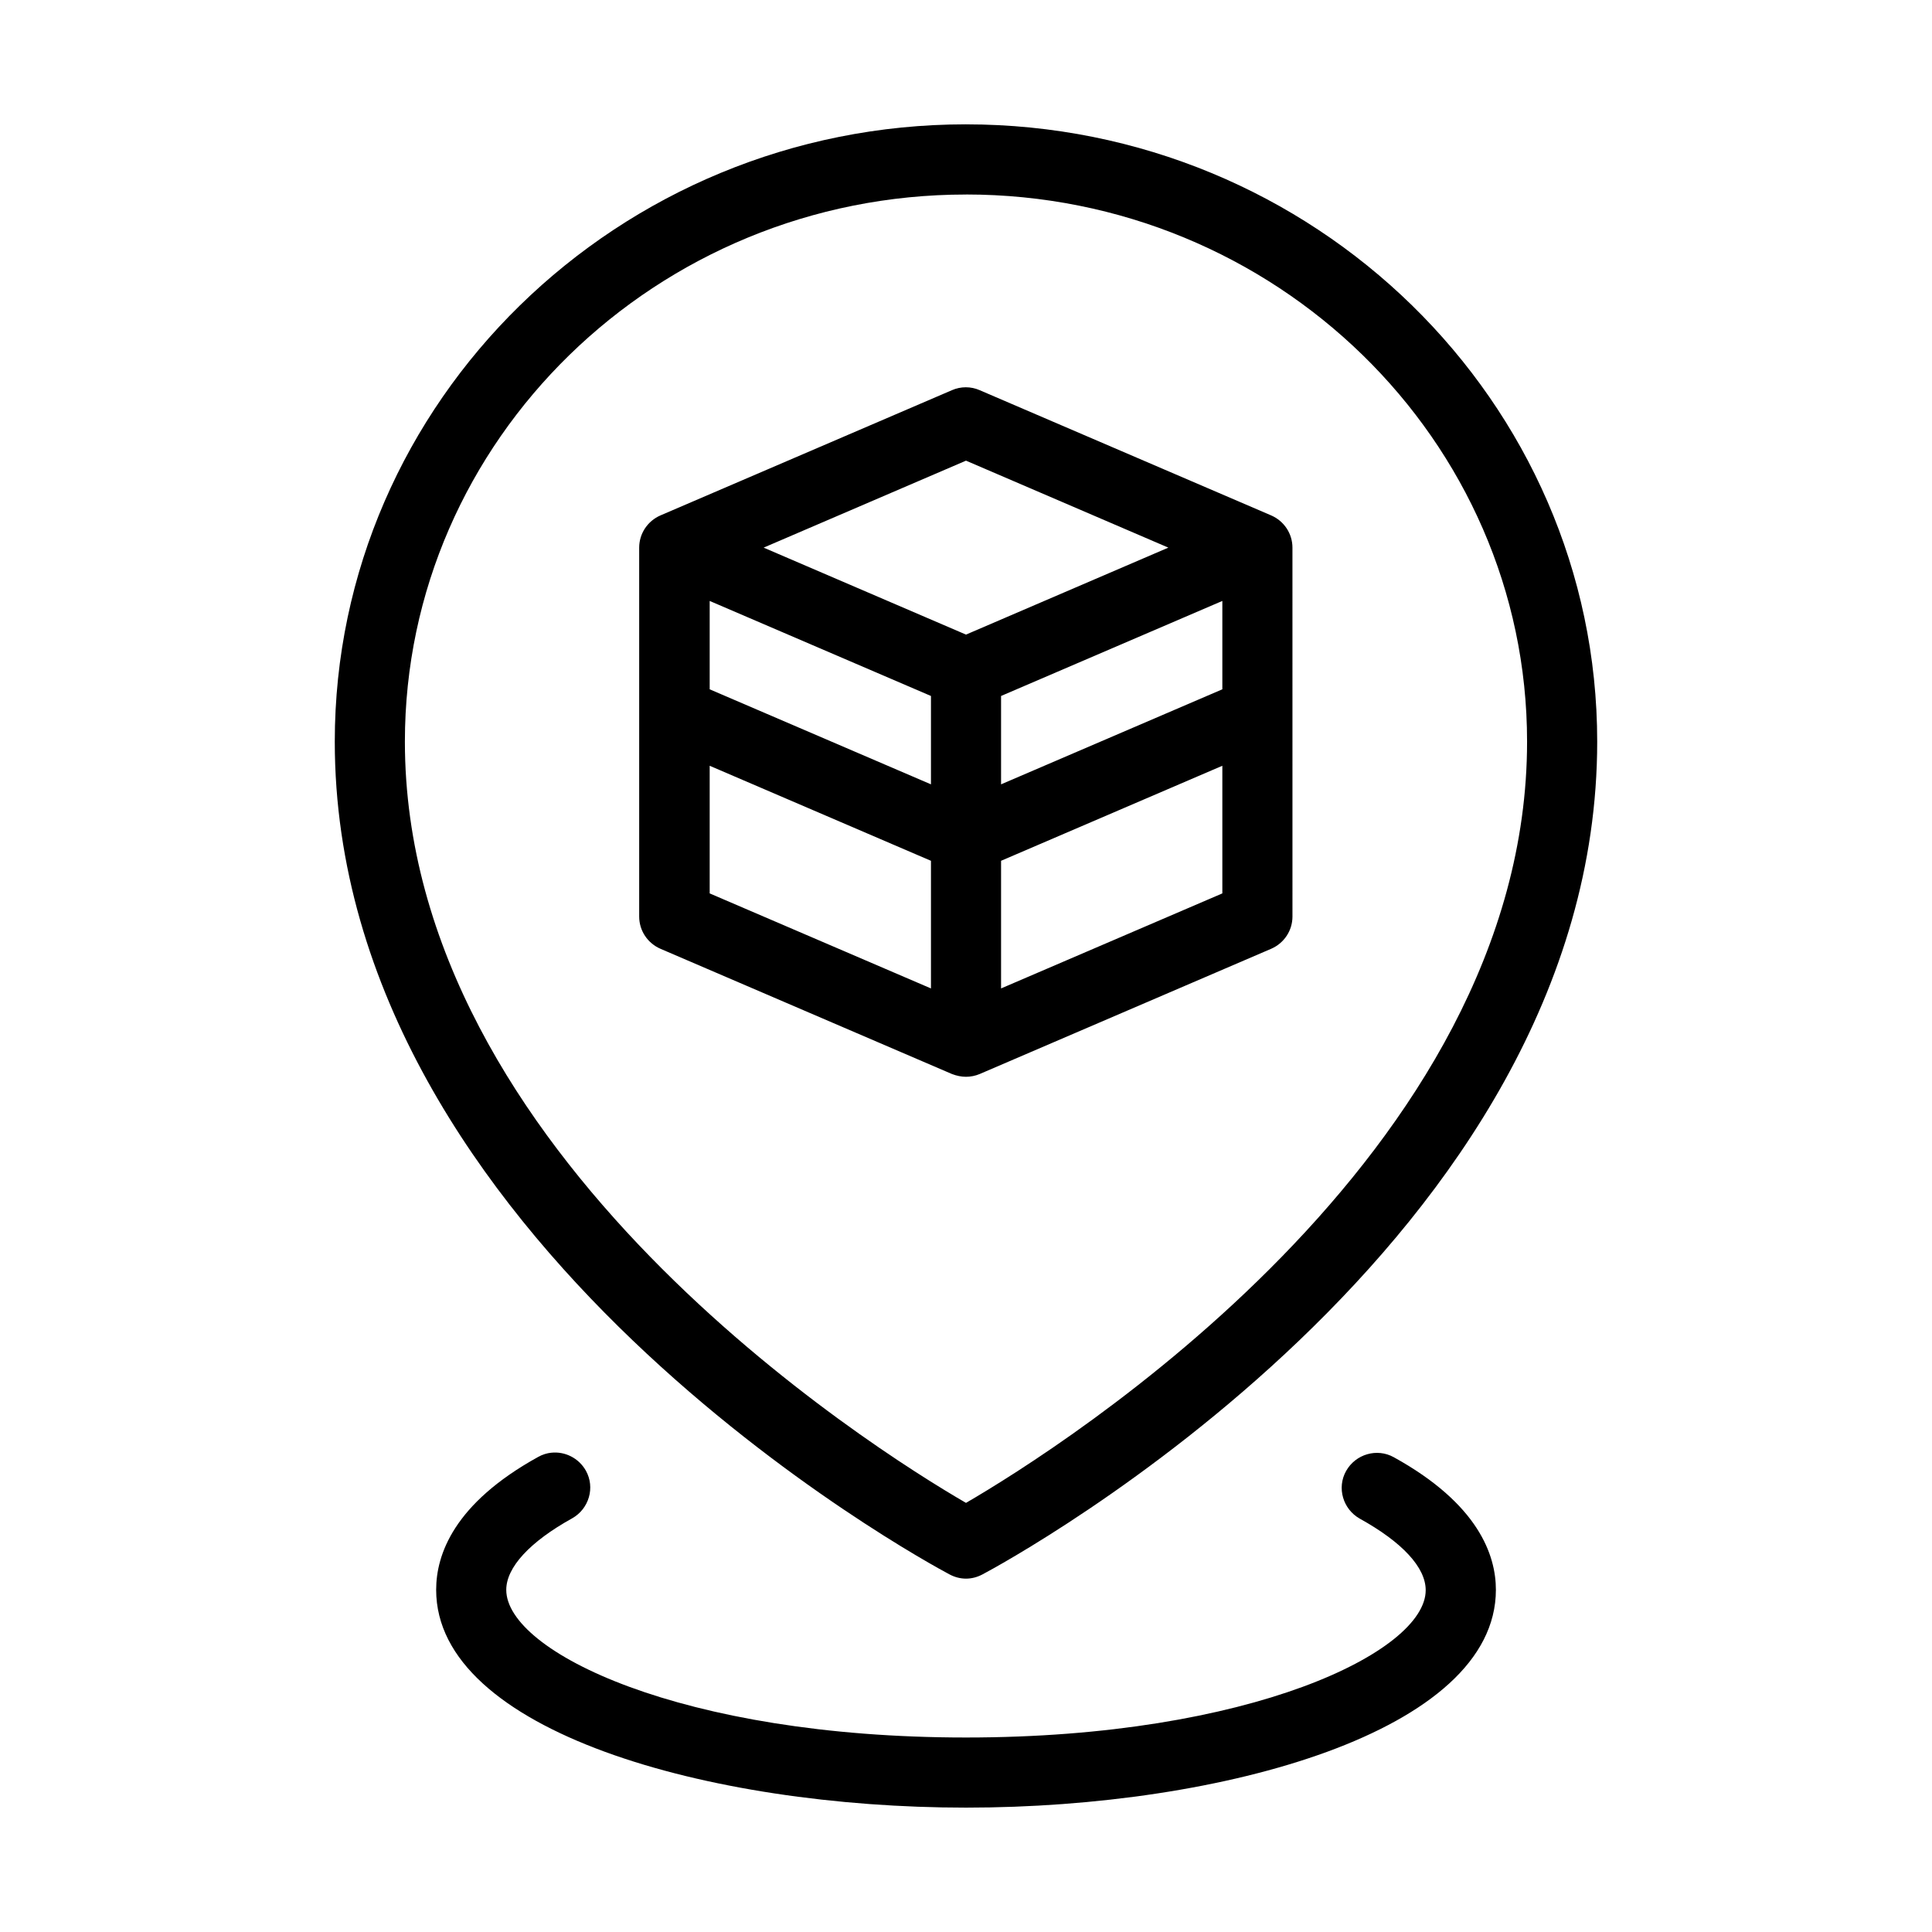 <?xml version="1.0" encoding="UTF-8"?>
<!-- Uploaded to: SVG Repo, www.svgrepo.com, Generator: SVG Repo Mixer Tools -->
<svg fill="#000000" width="800px" height="800px" version="1.1" viewBox="144 144 512 512" xmlns="http://www.w3.org/2000/svg">
 <path d="m400 176.95c-92.191 0-167.28 73.43-167.28 163.57 0 132.43 156.22 217.18 162.91 220.71 1.395 0.746 2.879 1.125 4.367 1.125s2.973-0.379 4.367-1.121c6.688-3.531 162.91-88.281 162.91-220.71 0-90.145-75.09-163.57-167.28-163.57zm0 18.59c81.969 0 148.69 65.062 148.69 144.99 0 109.47-123.6 187.16-148.69 201.75-25-14.496-148.7-92.273-148.7-201.75 0-79.922 66.727-144.98 148.7-144.98zm-0.047 51.09c-1.254 0-2.512 0.258-3.676 0.77l-77.23 33.18c-3.438 1.488-5.656 4.832-5.656 8.547v97.77c0 3.719 2.219 7.062 5.656 8.547l77.23 33.18c1.207 0.465 2.512 0.738 3.723 0.738 1.207 0 2.512-0.262 3.629-0.738l77.23-33.18c3.438-1.488 5.656-4.832 5.656-8.547l-0.004-97.77c0-3.719-2.219-7.062-5.656-8.547l-77.23-33.18c-1.16-0.512-2.422-0.77-3.676-0.77zm0.047 19.449 53.625 23.047-53.625 23.047-53.629-23.047zm-67.926 37.176 58.641 25.184v23.418l-58.641-25.184zm135.86 0v23.418l-58.641 25.184v-23.418zm-135.86 43.68 58.641 25.184v33.824l-58.641-25.184zm135.86 0v33.824l-58.641 25.184v-33.824zm-177.8 182.04c-1.199 0.125-2.391 0.496-3.504 1.121-22.398 12.359-27.043 25.93-27.043 35.223 0 37.453 72.301 57.719 140.42 57.719 68.121 0 140.42-20.266 140.42-57.719 0-9.199-4.648-22.773-27.043-35.133-4.473-2.5-10.141-0.824-12.652 3.637-2.508 4.461-0.832 10.129 3.629 12.637 11.246 6.227 17.465 12.918 17.465 18.957 0 16.262-46.371 39.039-121.83 39.039-75.461 0-121.83-22.773-121.83-39.129 0-5.949 6.223-12.73 17.465-18.957 4.461-2.508 6.137-8.176 3.629-12.637-1.883-3.344-5.539-5.129-9.133-4.75z"/>
</svg>
